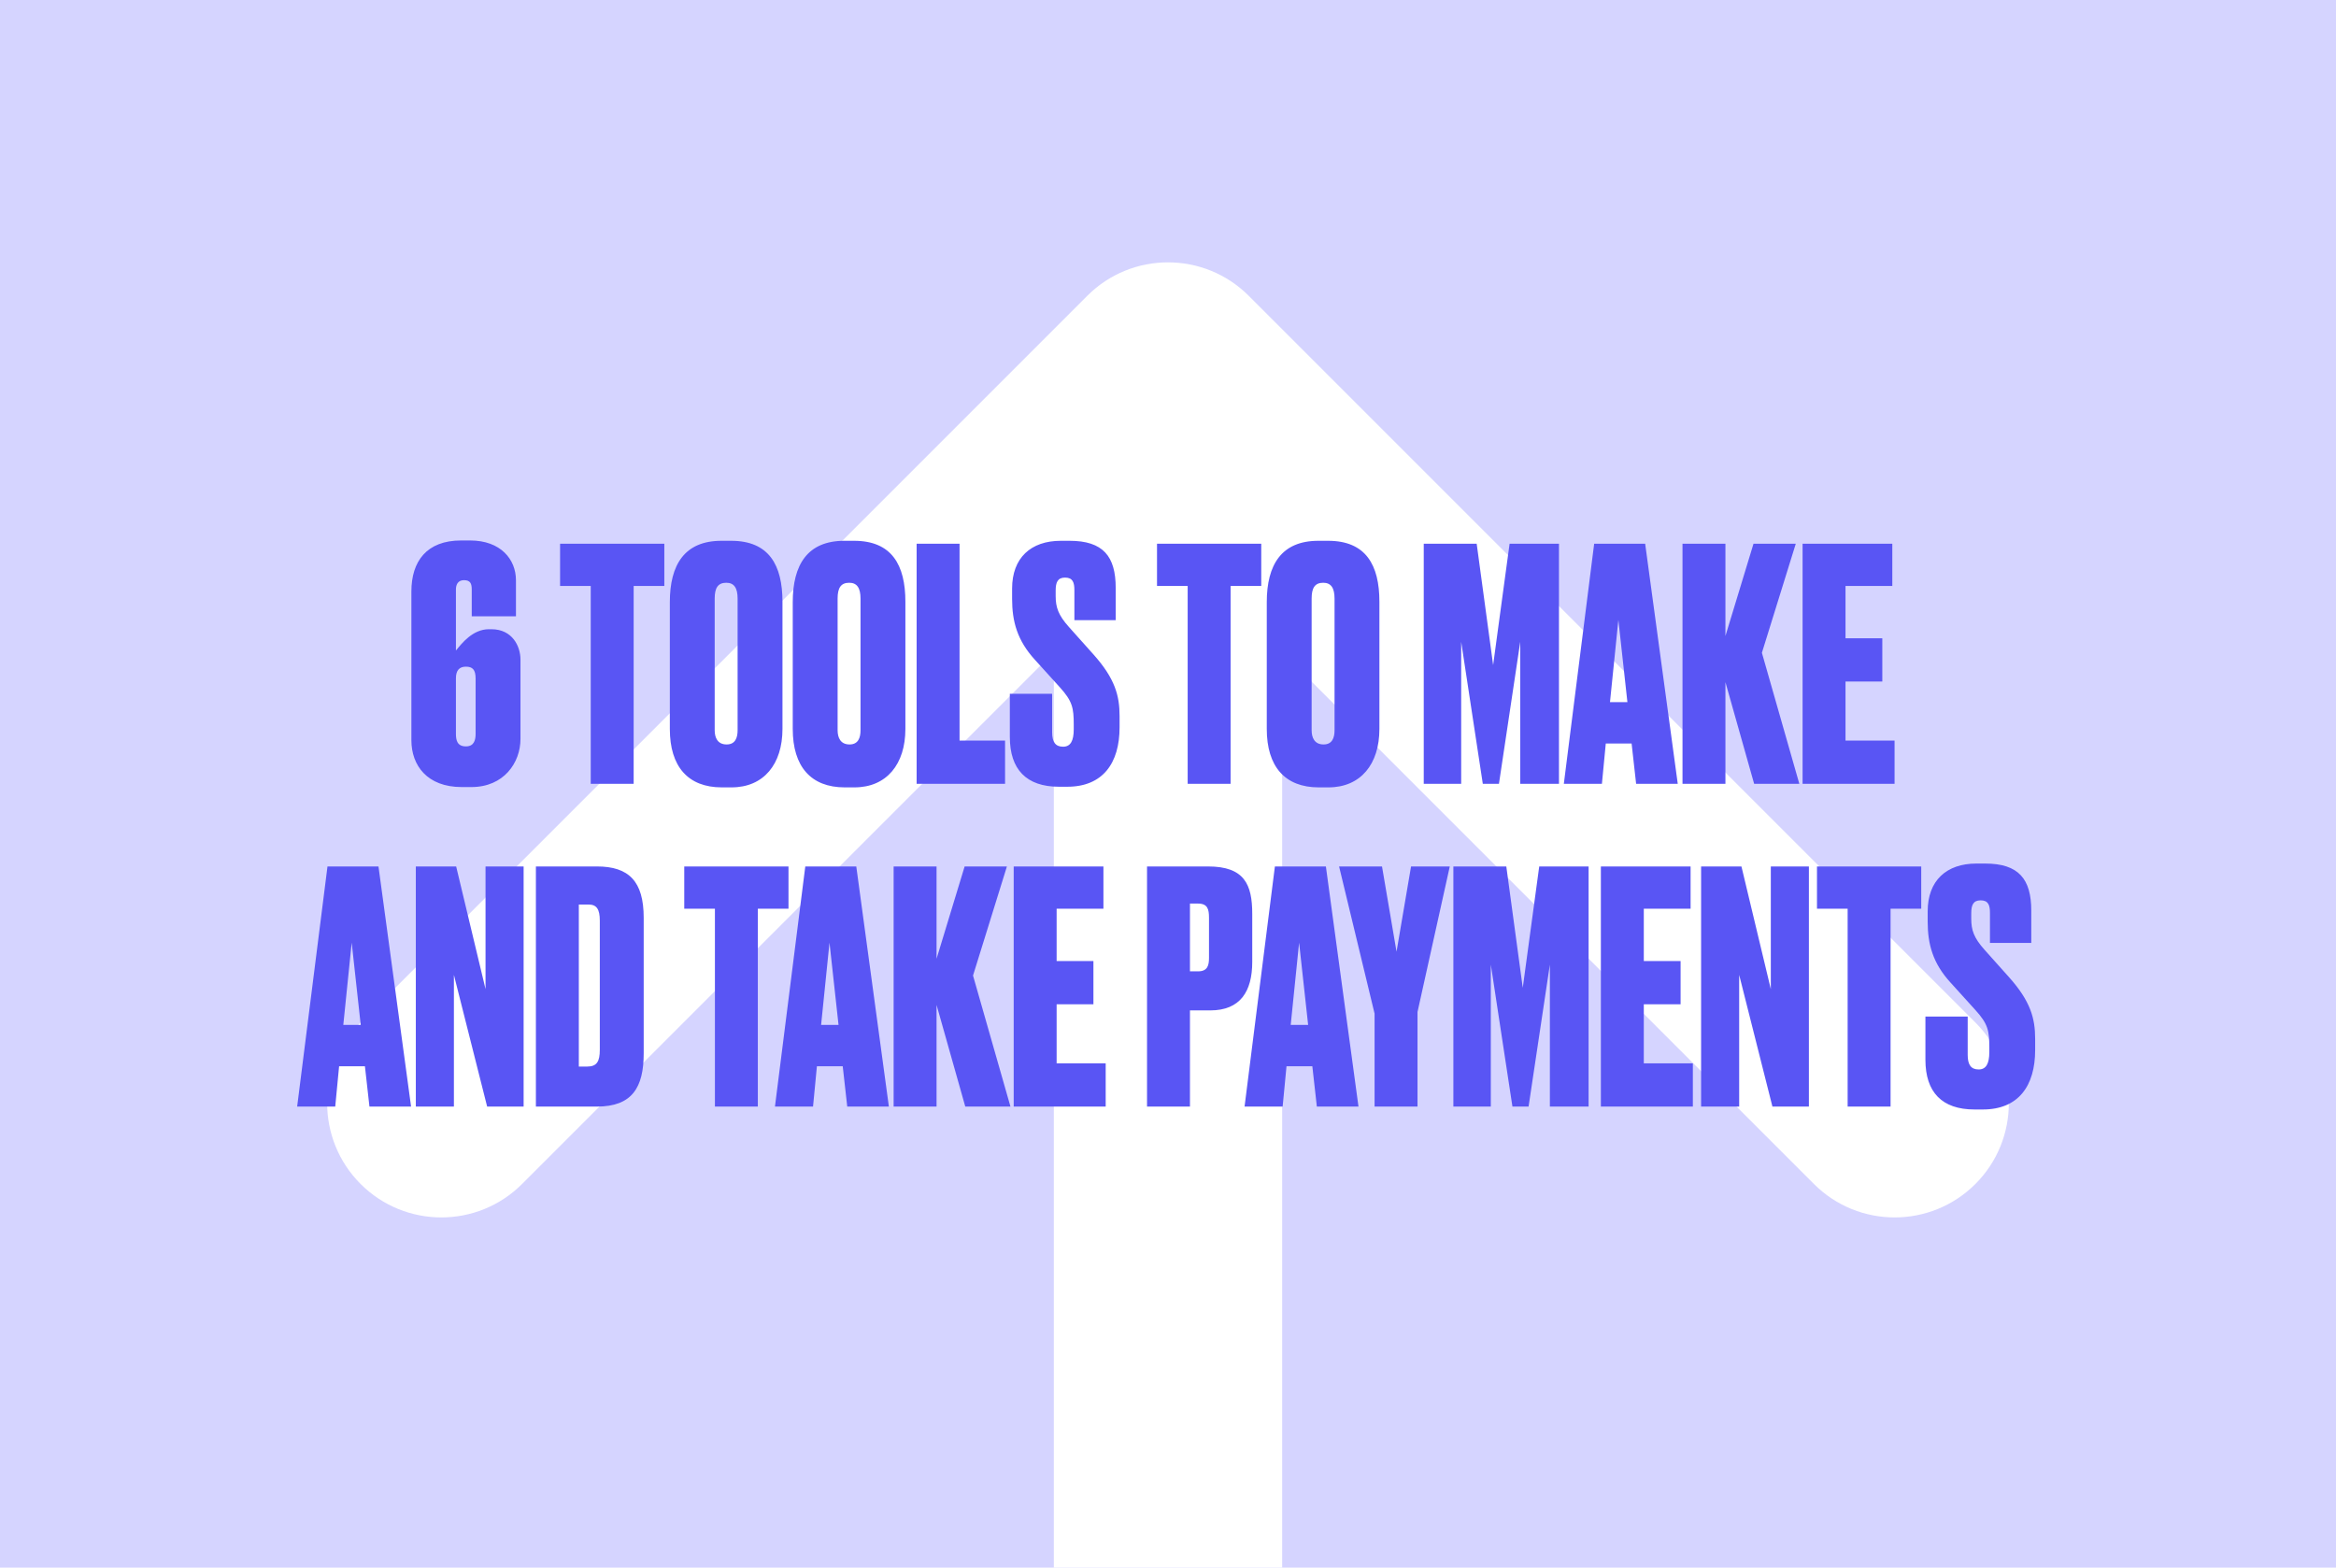 <svg width="304" height="204" viewBox="0 0 304 204" fill="none" xmlns="http://www.w3.org/2000/svg">
<rect width="304" height="204" fill="#D5D4FF"/>
<path d="M162.507 38.493C156.704 32.69 147.296 32.69 141.493 38.493L46.928 133.058C41.125 138.861 41.125 148.269 46.928 154.072C52.731 159.875 62.139 159.875 67.942 154.072L152 70.014L236.058 154.072C241.861 159.875 251.269 159.875 257.072 154.072C262.875 148.269 262.875 138.861 257.072 133.058L162.507 38.493ZM166.859 204V49H137.141V204H166.859Z" fill="white"/>
<path d="M63.617 81.882C61.517 81.882 60.089 83.73 59.333 84.654V76.716C59.333 76.086 59.585 75.498 60.383 75.498C61.223 75.498 61.391 75.96 61.391 76.716V80.202H67.145V75.498C67.145 72.81 65.171 70.332 61.181 70.332H60.005C55.511 70.332 53.537 73.062 53.537 76.968V96.33C53.537 99.606 55.595 102.42 60.089 102.42H61.349C65.549 102.42 67.733 99.27 67.733 96.162V85.83C67.733 84.108 66.683 81.882 63.953 81.882H63.617ZM60.635 97.128C59.501 97.128 59.333 96.33 59.333 95.49V88.266C59.333 87.216 59.795 86.754 60.635 86.754C61.517 86.754 61.895 87.174 61.895 88.308V95.49C61.895 96.246 61.727 97.128 60.635 97.128ZM72.887 70.752V76.254H76.877V102H82.463V76.254H86.453V70.752H72.887ZM101.828 78.312C101.828 73.524 100.064 70.374 95.15 70.374H93.89C89.06 70.374 87.17 73.524 87.17 78.354V94.86C87.17 99.732 89.522 102.462 93.932 102.462H95.192C99.392 102.462 101.828 99.438 101.828 94.86V78.312ZM95.99 95.028C95.99 95.994 95.696 96.876 94.562 96.876C93.386 96.876 93.008 95.994 93.008 95.028V77.892C93.008 76.506 93.428 75.834 94.52 75.834C95.528 75.834 95.99 76.506 95.99 77.892V95.028ZM117.824 78.312C117.824 73.524 116.06 70.374 111.146 70.374H109.886C105.056 70.374 103.166 73.524 103.166 78.354V94.86C103.166 99.732 105.518 102.462 109.928 102.462H111.188C115.388 102.462 117.824 99.438 117.824 94.86V78.312ZM111.986 95.028C111.986 95.994 111.692 96.876 110.558 96.876C109.382 96.876 109.004 95.994 109.004 95.028V77.892C109.004 76.506 109.424 75.834 110.516 75.834C111.524 75.834 111.986 76.506 111.986 77.892V95.028ZM119.288 70.752V102H130.796V96.372H124.874V70.752H119.288ZM138.054 70.374C134.148 70.374 131.712 72.6 131.712 76.59V77.934C131.712 80.874 132.384 83.352 134.694 85.872L137.928 89.442C139.566 91.248 139.734 92.13 139.734 94.314V94.902C139.734 96.414 139.314 97.17 138.348 97.17C137.34 97.17 136.92 96.54 136.92 95.28V90.282H131.418V95.91C131.418 100.11 133.56 102.378 137.802 102.378H138.894C143.514 102.378 145.698 99.312 145.698 94.65V93.18C145.698 90.534 145.11 88.308 142.296 85.158L139.104 81.588C137.718 80.034 137.382 79.026 137.382 77.556V76.842C137.382 75.792 137.634 75.162 138.6 75.162C139.608 75.162 139.818 75.792 139.818 76.8V80.706H145.194V76.506C145.194 72.39 143.556 70.374 139.188 70.374H138.054ZM150.57 70.752V76.254H154.56V102H160.146V76.254H164.136V70.752H150.57ZM179.512 78.312C179.512 73.524 177.748 70.374 172.834 70.374H171.574C166.744 70.374 164.854 73.524 164.854 78.354V94.86C164.854 99.732 167.206 102.462 171.616 102.462H172.876C177.076 102.462 179.512 99.438 179.512 94.86V78.312ZM173.674 95.028C173.674 95.994 173.38 96.876 172.246 96.876C171.07 96.876 170.692 95.994 170.692 95.028V77.892C170.692 76.506 171.112 75.834 172.204 75.834C173.212 75.834 173.674 76.506 173.674 77.892V95.028ZM185.282 102H190.154V83.52L192.968 102H195.068L197.84 83.52V102H202.88V70.752H196.454L194.312 86.544L192.17 70.752H185.282V102ZM212.92 102H218.338L214.096 70.752H207.46L203.512 102H208.468L208.972 96.75H212.332L212.92 102ZM210.61 80.664L211.786 91.374H209.518L210.61 80.664ZM224.542 88.77L228.28 102H234.16L229.288 84.948L233.698 70.752H228.196L224.542 82.764V70.752H218.956V102H224.542V88.77ZM234.583 70.752V102H246.553V96.372H240.169V88.686H244.957V83.058H240.169V76.254H246.259V70.752H234.583ZM48.078 144H53.496L49.254 112.752H42.618L38.67 144H43.626L44.13 138.75H47.49L48.078 144ZM45.768 122.664L46.944 133.374H44.676L45.768 122.664ZM54.114 112.752V144H59.07V126.864L63.396 144H68.142V112.752H63.186V128.712L59.364 112.752H54.114ZM69.741 144H77.679C82.257 144 83.769 141.522 83.769 137.07V119.43C83.769 114.684 81.837 112.752 77.679 112.752H69.741V144ZM75.327 117.708H76.587C77.637 117.708 78.057 118.296 78.057 119.808V136.608C78.057 138.12 77.679 138.792 76.419 138.792H75.327V117.708ZM89.047 112.752V118.254H93.037V144H98.623V118.254H102.613V112.752H89.047ZM110.258 144H115.676L111.434 112.752H104.798L100.85 144H105.806L106.31 138.75H109.67L110.258 144ZM107.948 122.664L109.124 133.374H106.856L107.948 122.664ZM121.88 130.77L125.618 144H131.498L126.626 126.948L131.036 112.752H125.534L121.88 124.764V112.752H116.294V144H121.88V130.77ZM131.921 112.752V144H143.891V138.372H137.507V130.686H142.295V125.058H137.507V118.254H143.597V112.752H131.921ZM157.503 131.484C161.409 131.484 162.963 129.006 162.963 125.184V118.926C162.963 115.104 161.955 112.752 157.209 112.752H149.271V144H154.857V131.484H157.503ZM154.857 117.582H155.907C157.167 117.582 157.335 118.338 157.335 119.43V124.638C157.335 125.604 157.167 126.402 155.907 126.402H154.857V117.582ZM171.371 144H176.789L172.547 112.752H165.911L161.963 144H166.919L167.423 138.75H170.783L171.371 144ZM169.061 122.664L170.237 133.374H167.969L169.061 122.664ZM188.67 112.752H183.63L181.74 123.84L179.85 112.752H174.264L178.884 131.904V144H184.47V131.694L188.67 112.752ZM189.138 144H194.01V125.52L196.824 144H198.924L201.696 125.52V144H206.736V112.752H200.31L198.168 128.544L196.026 112.752H189.138V144ZM208.333 112.752V144H220.303V138.372H213.919V130.686H218.707V125.058H213.919V118.254H220.009V112.752H208.333ZM221.376 112.752V144H226.332V126.864L230.658 144H235.404V112.752H230.448V128.712L226.626 112.752H221.376ZM236.457 112.752V118.254H240.447V144H246.033V118.254H250.023V112.752H236.457ZM257.204 112.374C253.298 112.374 250.862 114.6 250.862 118.59V119.934C250.862 122.874 251.534 125.352 253.844 127.872L257.078 131.442C258.716 133.248 258.884 134.13 258.884 136.314V136.902C258.884 138.414 258.464 139.17 257.498 139.17C256.49 139.17 256.07 138.54 256.07 137.28V132.282H250.568V137.91C250.568 142.11 252.71 144.378 256.952 144.378H258.044C262.664 144.378 264.848 141.312 264.848 136.65V135.18C264.848 132.534 264.26 130.308 261.446 127.158L258.254 123.588C256.868 122.034 256.532 121.026 256.532 119.556V118.842C256.532 117.792 256.784 117.162 257.75 117.162C258.758 117.162 258.968 117.792 258.968 118.8V122.706H264.344V118.506C264.344 114.39 262.706 112.374 258.338 112.374H257.204Z" fill="#5955F4"/>
</svg>
